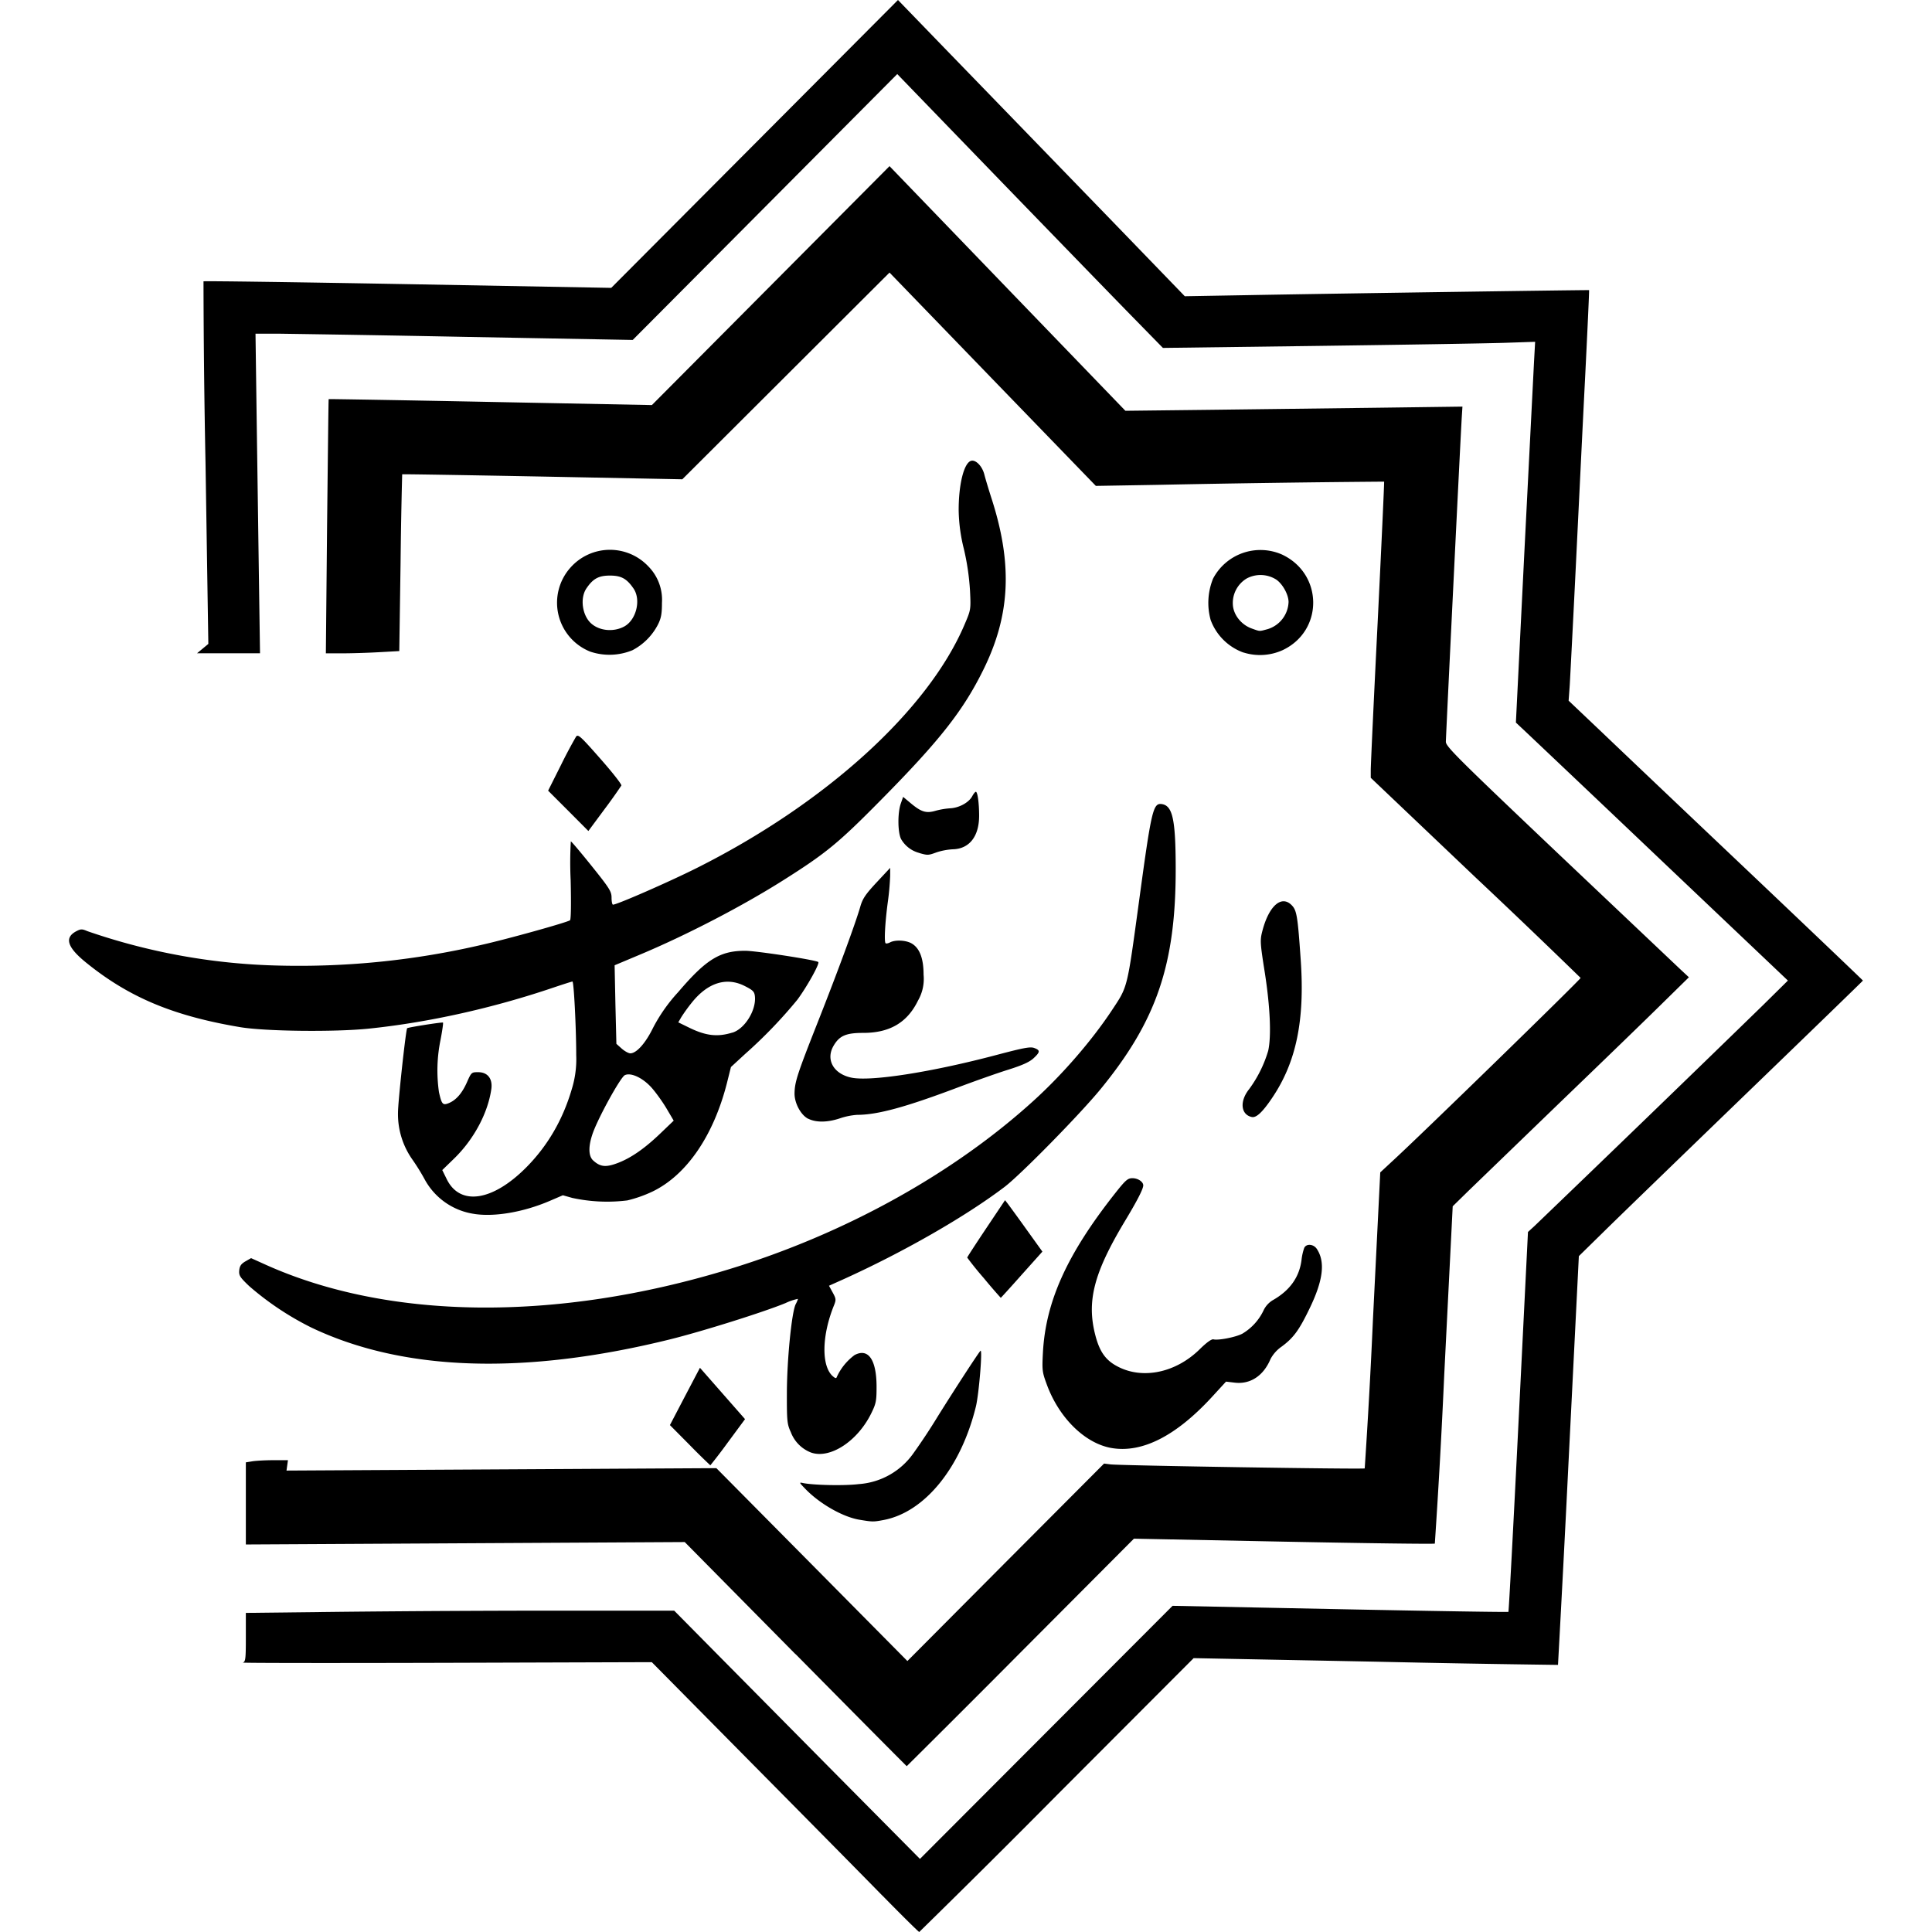 <?xml version="1.0" encoding="utf-8"?><!-- Скачано с сайта svg4.ru / Downloaded from svg4.ru -->
<svg fill="#000000" width="800px" height="800px" viewBox="0 0 24 24" role="img" xmlns="http://www.w3.org/2000/svg"><path d="M10.962 23.549c-.243-.249-.988-1.003-1.654-1.676l-1.211-1.225-2.559.008c-1.407.004-2.542.003-2.522-.003.034-.01.038-.044.038-.314v-.303l1.226-.014a274.15 274.15 0 0 1 2.66-.014h1.435l.509.515 1.526 1.542 1.018 1.027 1.569-1.572 1.569-1.572 2.082.042c1.145.023 2.085.038 2.09.033.005-.005.062-1.069.126-2.364l.117-2.355.08-.073a616.48 616.48 0 0 0 2.835-2.74l.314-.31-1.576-1.496a939.415 939.415 0 0 0-1.69-1.603l-.113-.106.105-2.113.12-2.365.014-.252-.39.013c-.214.007-1.255.024-2.312.038l-1.922.025-.362-.37c-.2-.204-.942-.969-1.65-1.7L11.146.92 9.503 2.572 7.86 4.223l-2.069-.038a428.685 428.685 0 0 0-2.343-.04h-.274l.014 1.024.028 1.986.014.96h-.782l.07-.058.07-.058-.035-2.247a124.27 124.27 0 0 1-.025-2.257c.006-.006 1.148.01 2.538.035l2.527.046 1.781-1.788L11.155 0l.572.591.882.91 1.21 1.249.899.93.799-.014c1.087-.02 4.216-.065 4.223-.062.003.002-.019.48-.048 1.063-.03.583-.081 1.643-.116 2.355-.035.713-.07 1.383-.076 1.489l-.014.193.411.39c.226.216 1.048.997 1.828 1.736.78.74 1.417 1.348 1.417 1.351 0 .003-.657.64-1.46 1.415-.802.775-1.597 1.544-1.764 1.709l-.305.299-.127 2.536a419.77 419.77 0 0 1-.132 2.542 233 233 0 0 1-2.266-.04l-2.26-.044-1.697 1.7A158.07 158.07 0 0 1 11.419 24c-.007 0-.213-.203-.456-.451zm-1.08-3-1.376-1.393-2.726.015-2.726.015v-1.02l.08-.013c.043-.007.16-.014.261-.014h.182l-.009.065-.009.064 2.67-.015 2.67-.015 1.187 1.198 1.186 1.198 1.221-1.227 1.222-1.226.08.01c.115.015 3.146.063 3.158.05a82.7 82.7 0 0 0 .102-1.844l.091-1.833.14-.13c.354-.323 2.354-2.272 2.349-2.286a105.89 105.89 0 0 0-1.307-1.25l-1.3-1.236v-.099c0-.054.038-.88.086-1.837.047-.956.083-1.74.08-1.743a228.61 228.61 0 0 0-2.814.04l-.767.013L12.33 4.71l-1.28-1.324L9.763 4.67 8.476 5.954 6.738 5.92c-.956-.018-1.74-.031-1.742-.028a68.75 68.75 0 0 0-.02 1.1L4.96 8.088l-.255.014c-.14.008-.346.014-.457.014h-.2l.015-1.577c.01-.867.017-1.579.02-1.581.001-.002.906.013 2.01.035l2.005.039 1.476-1.484 1.476-1.484 1.465 1.52 1.465 1.519 1.046-.012 2.093-.026 1.048-.014-.008.125c-.016.256-.198 3.976-.198 4.039 0 .058.143.2 1.407 1.4l1.51 1.43.102.095-.326.32c-.178.176-.75.73-1.27 1.23l-1.142 1.103-.196.192-.105 2.089a93.177 93.177 0 0 1-.117 2.101c-.007.007-.851-.004-1.875-.024l-1.863-.037-1.408 1.413a278.54 278.54 0 0 1-1.414 1.413c-.003 0-.624-.626-1.381-1.392zm.796-1.67c-.209-.034-.502-.202-.68-.39-.072-.074-.072-.077-.022-.066.133.027.518.035.692.013a.906.906 0 0 0 .678-.382 7.51 7.51 0 0 0 .304-.46c.207-.332.507-.793.53-.814.027-.026-.019.536-.057.692-.186.76-.635 1.313-1.146 1.41-.128.024-.137.024-.299-.003zm-2.108-.926-.248-.25.186-.356.187-.356.28.319.28.319-.212.287a7.013 7.013 0 0 1-.219.287 8.08 8.08 0 0 1-.254-.25zm1.505.091a.436.436 0 0 1-.251-.253c-.046-.1-.05-.135-.049-.49.001-.413.06-1 .109-1.099a.365.365 0 0 0 .029-.067.647.647 0 0 0-.154.052c-.271.112-1.035.352-1.439.452-1.806.446-3.31.396-4.449-.146a3.64 3.64 0 0 1-.776-.517c-.115-.11-.129-.132-.123-.195.005-.055.024-.081.077-.112l.07-.04.164.074c1.532.696 3.622.72 5.763.067 1.446-.44 2.801-1.191 3.804-2.106.354-.323.71-.735.957-1.106.205-.31.191-.254.344-1.373.151-1.113.173-1.209.277-1.197.138.017.176.185.177.796.002 1.193-.235 1.892-.932 2.744-.258.315-.988 1.058-1.191 1.214-.483.367-1.254.81-2.01 1.152l-.174.078.046.084c.042.076.043.091.018.155-.156.381-.161.766-.012.889.029.024.039.025.046.003a.7.7 0 0 1 .22-.27c.17-.09.272.057.273.39 0 .18-.006.212-.066.334-.171.348-.513.57-.748.487zm3.74-.055c-.333-.054-.66-.373-.813-.795-.056-.152-.058-.174-.046-.4.036-.63.3-1.212.885-1.956.141-.179.167-.202.227-.202.068 0 .135.045.134.09-.001.045-.075.19-.232.45-.383.639-.473.989-.363 1.412.054.207.13.313.282.39.31.16.718.073 1.012-.215.087-.086.15-.131.173-.125.059.015.274-.026.358-.07a.669.669 0 0 0 .263-.287.293.293 0 0 1 .122-.133c.208-.12.324-.284.351-.496a.665.665 0 0 1 .034-.151c.028-.056.117-.047.157.015.105.16.078.387-.087.73-.133.277-.203.373-.351.482a.442.442 0 0 0-.138.154c-.087.208-.25.316-.443.294l-.11-.013-.178.194c-.443.48-.86.693-1.237.632zm-1.594-2.112a4.05 4.05 0 0 1-.206-.255c0-.006.106-.169.235-.362l.235-.351.038.049c.02.027.125.17.232.32l.194.27-.257.287c-.14.158-.258.287-.26.287a6.7 6.7 0 0 1-.211-.245zm-6.328-.797a.837.837 0 0 1-.62-.434 2.604 2.604 0 0 0-.149-.24.979.979 0 0 1-.18-.585c0-.134.097-1.028.114-1.048.01-.011.437-.078.445-.07.005.006-.009.101-.03.212a1.884 1.884 0 0 0-.02.652c.034.152.047.167.123.136.091-.038.165-.123.226-.262.053-.12.056-.122.138-.122.117 0 .18.08.164.206-.042.302-.22.634-.47.874l-.14.136.055.112c.165.338.573.276.994-.151.26-.264.447-.584.558-.96a1.26 1.26 0 0 0 .057-.43c0-.33-.029-.913-.047-.913-.008 0-.114.034-.236.075-.758.257-1.557.434-2.293.51-.424.044-1.294.034-1.603-.019-.824-.139-1.373-.368-1.903-.796-.243-.195-.28-.316-.126-.396.054-.028.07-.028.135 0a7.798 7.798 0 0 0 2.393.428 9.996 9.996 0 0 0 2.506-.258c.317-.071 1.056-.277 1.097-.305.012-.008.015-.209.008-.497a4.583 4.583 0 0 1 .002-.483c.008 0 .124.138.26.307.223.278.246.316.246.393 0 .047.008.086.018.086.05 0 .701-.285 1.038-.454 1.606-.805 2.879-1.963 3.331-3.03.076-.178.077-.182.066-.413a3.071 3.071 0 0 0-.076-.52 2.09 2.09 0 0 1-.065-.48c-.001-.323.065-.588.153-.616.058-.018.14.065.166.17.012.048.054.188.094.312.258.809.227 1.437-.105 2.11-.25.508-.541.88-1.282 1.629-.521.528-.676.655-1.21.992-.507.32-1.191.675-1.764.916l-.326.137.01.488.012.488.066.059c.036.032.085.059.107.059.077 0 .19-.127.282-.316a2.05 2.05 0 0 1 .313-.445c.347-.407.519-.513.832-.513.136 0 .884.115.908.14.02.02-.143.31-.26.468a5.9 5.9 0 0 1-.648.673l-.177.163-.05.2c-.167.655-.502 1.143-.925 1.347a1.6 1.6 0 0 1-.312.11 2.037 2.037 0 0 1-.684-.031l-.117-.033-.17.073c-.32.136-.677.198-.93.159zm1.792-.637c.16-.063.326-.179.516-.361l.168-.161-.091-.154c-.05-.084-.134-.2-.185-.257-.109-.121-.256-.19-.331-.154-.052.024-.319.506-.395.712-.06.165-.06.292.002.348.09.082.16.088.316.027zm1.413-1.615c.153-.047.296-.276.28-.448-.006-.061-.022-.078-.124-.13-.227-.117-.459-.045-.658.202a2.066 2.066 0 0 0-.133.184l-.037.064.133.065c.208.102.353.12.539.062zm.942 1.07c-.091-.046-.17-.192-.17-.313.002-.143.032-.237.285-.878.253-.64.476-1.247.533-1.448.028-.096.064-.15.202-.298l.168-.18v.097a3.28 3.28 0 0 1-.03.333c-.034.256-.046.487-.027.506.007.007.032.002.055-.01.062-.033.186-.029.26.008.105.055.157.184.157.393a.54.54 0 0 1-.07.323c-.133.273-.353.401-.683.4-.208 0-.29.035-.361.153-.107.174-.008.356.218.403.243.05 1.004-.07 1.81-.284.334-.088.413-.103.462-.084.075.028.073.05-.011.128-.05.046-.138.086-.313.141-.135.042-.417.142-.627.221-.644.243-.996.34-1.25.34a.856.856 0 0 0-.213.043c-.155.052-.297.054-.395.005zm5.51-.022c-.137-.03-.153-.196-.033-.346a1.54 1.54 0 0 0 .237-.477c.04-.179.025-.54-.042-.97-.06-.378-.06-.404-.03-.52.082-.314.24-.45.367-.315.06.063.072.139.109.677.052.748-.055 1.267-.352 1.709-.12.179-.199.254-.255.242zm-4.129-3.28a.368.368 0 0 1-.227-.172c-.043-.083-.045-.329-.003-.445l.028-.08.103.086c.125.103.186.12.299.087a.928.928 0 0 1 .183-.031c.112-.006.232-.072.274-.151.016-.03.036-.054.044-.054.022 0 .041.14.041.298 0 .254-.12.41-.324.416a.787.787 0 0 0-.204.038c-.104.038-.111.038-.214.009zm-4.362-.524-.25-.25.159-.317a5.9 5.9 0 0 1 .188-.354c.025-.033.054-.008.3.272.15.17.268.32.263.335a6.53 6.53 0 0 1-.21.295l-.2.27zm.269-1.979a.654.654 0 0 1-.238-1.046.655.655 0 0 1 .965-.01.59.59 0 0 1 .168.452c0 .135-.01.191-.05.27a.744.744 0 0 1-.316.318.75.75 0 0 1-.53.016zm.422-.308c.153-.079.217-.333.12-.474-.084-.123-.153-.161-.293-.161-.14 0-.21.038-.292.159-.082.12-.053.335.058.435.102.092.274.11.407.041zm7.699.322a.68.68 0 0 1-.41-.406.801.801 0 0 1 .03-.513.665.665 0 0 1 .855-.3c.514.239.52.947.01 1.188a.68.68 0 0 1-.485.03zm.293-.29a.367.367 0 0 0 .265-.338c0-.09-.07-.22-.151-.278a.365.365 0 0 0-.369-.015.355.355 0 0 0-.17.348c.017.12.112.231.234.274.104.037.09.036.19.009z"/></svg>